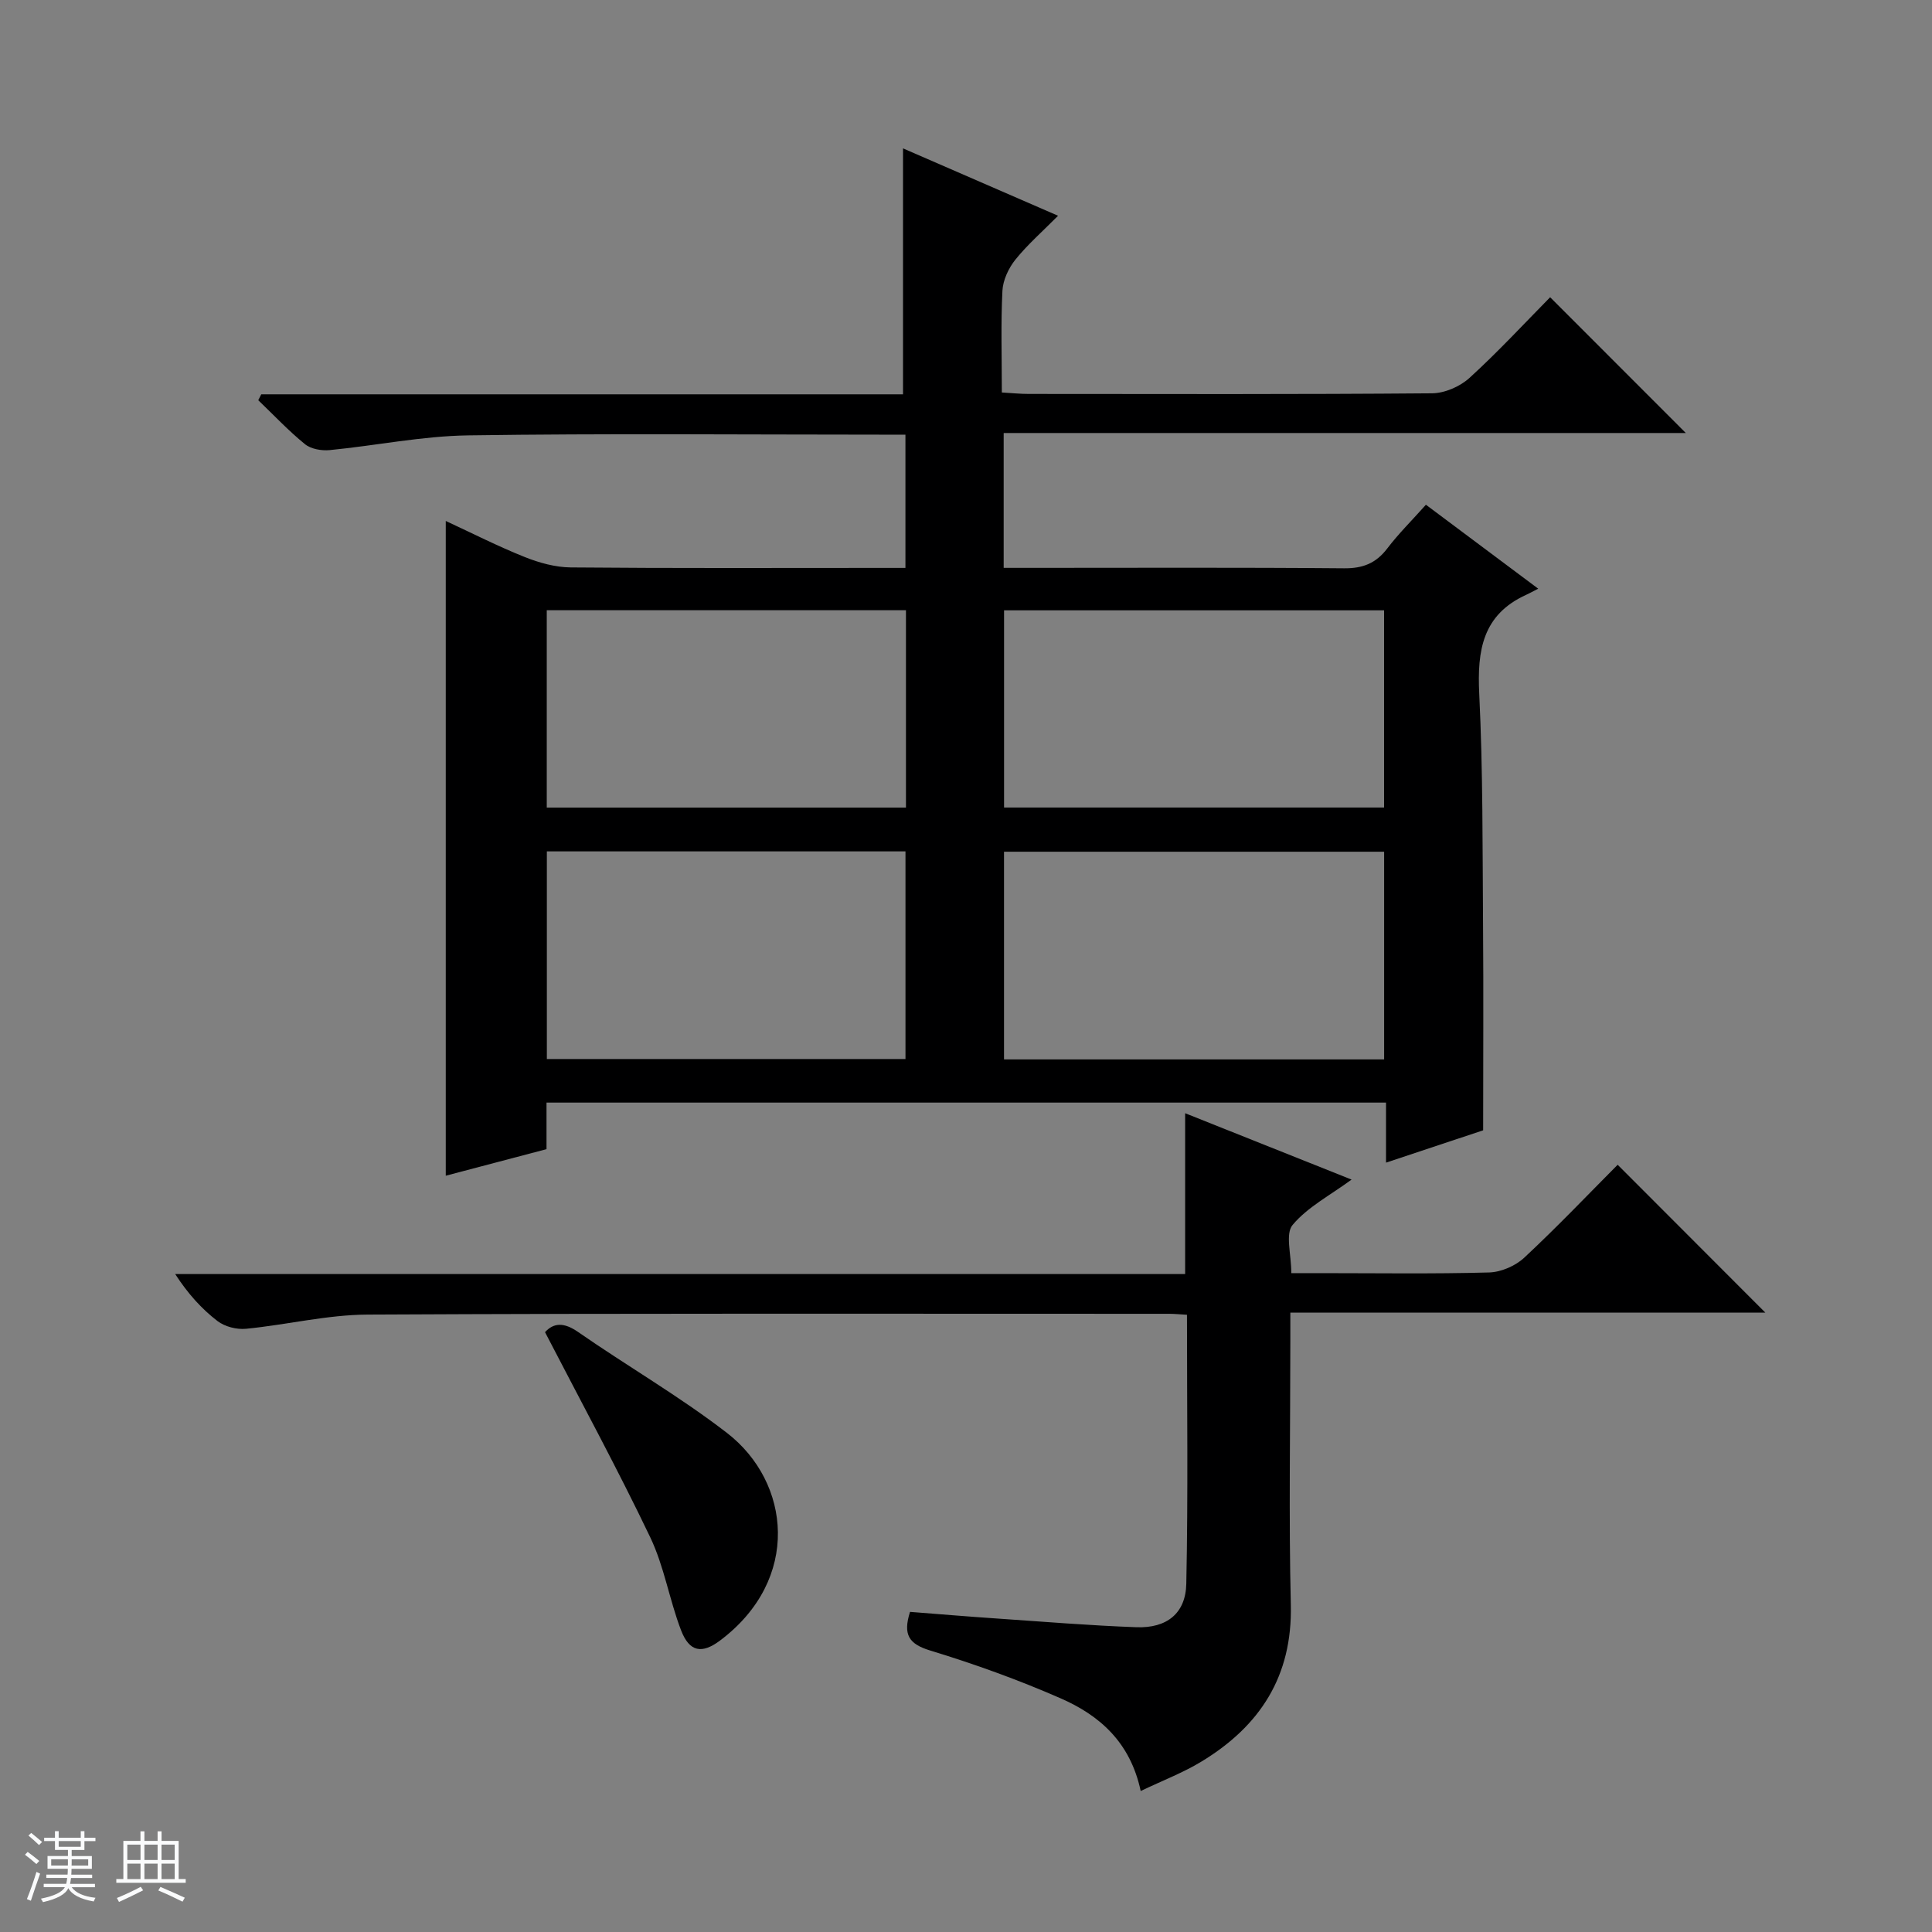 <svg enable-background="new 0 0 400 400" viewBox="0 0 400 400" xmlns="http://www.w3.org/2000/svg"><rect x="0" y="0" width="400" height="400" fill="#808080" stroke="none"/><path d="m5.17 384 .56-.58c.85.61 1.65 1.24 2.4 1.87l-.59.64c-.84-.73-1.63-1.38-2.37-1.93m1.22 9.53-.82-.34c.71-1.76 1.37-3.64 1.98-5.63.24.13.5.25.76.36-.6 1.67-1.24 3.54-1.92 5.61m-.5-13.5.57-.54c.56.44 1.31 1.06 2.26 1.87l-.64.64c-.68-.66-1.41-1.32-2.19-1.97m3.25.46h2.24v-1.36h.77v1.36h4.57v-1.36h.76v1.36h2.28v.69h-2.28v1.84h-2.64v1.26h4.18v2.64h-4.21c0 .45-.02.86-.05 1.21h4.32v.69h-4.38c-.04.34-.1.75-.19 1.22h5.15v.69h-4.82c.87 1.19 2.51 1.92 4.93 2.19-.17.31-.3.57-.37.76-2.77-.49-4.52-1.41-5.26-2.76-.56 1.26-2.3 2.23-5.24 2.9-.12-.24-.26-.48-.43-.72 2.73-.55 4.38-1.34 4.96-2.38h-4.38v-.69h4.65c.1-.38.17-.79.21-1.22h-4.32v-.69h4.4c.03-.34.05-.75.05-1.21h-4.2v-2.64h4.23v-1.26h-2.69v-1.84h-2.24zm1.46 4.46v1.29h3.45c.01-.4.02-.57.01-.53v-.32-.45h-3.46zm1.55-2.59h4.57v-1.19h-4.57zm6.11 2.59h-3.42v.77c-.01.19-.01.37-.02.53h3.44z" fill="#fafbfc"/><path d="m32.63 379.16h.82v1.98h3.54v7.89h1.46v.78h-14.37v-.78h1.46v-7.89h3.54v-1.98h.82v1.98h2.73zm-3.49 11.48.5.73c-1.61.82-3.28 1.63-5 2.41-.13-.27-.28-.55-.44-.82 1.75-.72 3.4-1.49 4.94-2.32m-2.78-5.55h2.73v-3.18h-2.73zm0 3.95h2.73v-3.2h-2.73zm3.54-3.95h2.73v-3.18h-2.73zm0 3.95h2.73v-3.2h-2.73zm7.89 4.68c-1.84-.92-3.51-1.7-5.02-2.32l.45-.73c1.89.8 3.57 1.55 5.04 2.23zm-1.62-11.81h-2.73v3.18h2.73zm-2.73 7.13h2.73v-3.2h-2.73v3.19z" fill="#fafbfc"/><g fill="#000001"><path d="m186.96 30.72c10.21 4.44 20.69 9 32.1 13.95-3.21 3.24-6.3 5.94-8.83 9.08-1.42 1.77-2.58 4.25-2.69 6.47-.34 6.8-.12 13.63-.12 21.04 2.06.12 3.81.3 5.57.3 27.83.02 55.66.1 83.49-.13 2.62-.02 5.78-1.39 7.74-3.17 5.9-5.37 11.33-11.25 16.72-16.72 9.47 9.48 18.63 18.65 28.09 28.11-46.92 0-93.88 0-141.23 0v27.92h5.51c21.67 0 43.33-.1 65 .09 3.89.03 6.59-1.06 8.92-4.12 2.3-3.03 5.04-5.73 7.99-9.04 7.51 5.61 14.91 11.15 23.25 17.38-1.07.55-1.77.94-2.51 1.28-9.02 4.11-10.14 11.51-9.7 20.48.78 15.95.67 31.95.79 47.93.11 13.96.02 27.92.02 42.45-5.91 1.97-12.63 4.2-20.11 6.69 0-4.45 0-8.31 0-12.43-58.21 0-115.78 0-173.81 0v9.64c-7.16 1.89-13.98 3.69-20.86 5.5 0-45.35 0-90.06 0-135.56 5.43 2.51 10.79 5.25 16.36 7.47 3 1.2 6.34 2.12 9.53 2.15 21.16.19 42.33.1 63.5.1h5.78c0-9.35 0-18.22 0-27.59-1.8 0-3.42 0-5.04 0-28.5 0-57-.27-85.49.15-9.57.14-19.11 2.12-28.68 3.05-1.68.16-3.87-.22-5.11-1.23-3.42-2.78-6.47-6.03-9.67-9.1.21-.41.41-.81.62-1.22h132.87c0-17.16 0-33.7 0-50.92zm99.61 188.62c0-14.62 0-28.7 0-43-26.41 0-52.57 0-78.7 0v43zm-.01-92.98c-26.42 0-52.58 0-78.68 0v40.83h78.68c0-13.82 0-27.24 0-40.83zm-173.34 92.9h74.25c0-14.53 0-28.73 0-42.99-24.92 0-49.48 0-74.25 0zm74.35-92.92c-24.93 0-49.6 0-74.37 0v40.86h74.37c0-13.81 0-27.23 0-40.86z"/><path d="m236.17 370.81c-2.17-10.18-8.6-15.7-16.58-19.19-8.77-3.84-17.84-7.11-27.01-9.9-4.43-1.35-5.66-3.28-4.17-8 5.91.46 11.97.97 18.04 1.38 9.61.66 19.23 1.45 28.85 1.8 6.25.22 10.19-2.84 10.31-9.02.39-18.44.14-36.9.14-55.67-1.42-.08-2.54-.2-3.66-.2-55.32 0-110.65-.12-165.97.16-8.39.04-16.76 2.12-25.18 2.94-1.93.19-4.39-.43-5.91-1.6-3.28-2.52-6.1-5.63-8.76-9.73h209.1c0-11.46 0-22.04 0-33.3 11.42 4.56 22.75 9.07 34.46 13.74-4.49 3.29-9.12 5.69-12.21 9.39-1.55 1.85-.27 6.06-.27 9.98h5.96c11.66 0 23.33.18 34.99-.14 2.49-.07 5.46-1.36 7.29-3.07 6.81-6.35 13.24-13.11 19.33-19.23 10.4 10.42 20.59 20.61 30.57 30.61-31.85 0-64.79 0-98.34 0v6.01c0 18.16-.33 36.33.1 54.49.35 14.77-6.37 25.09-18.48 32.44-3.75 2.29-7.96 3.89-12.6 6.11z"/><path d="m112.84 275.81c1.78-1.96 3.91-2.07 6.81-.06 10.21 7.09 21.04 13.34 30.86 20.92 13.2 10.19 15.39 30.32-1.4 42.96-3.78 2.85-6.37 2.42-8.11-2.11-2.42-6.32-3.49-13.22-6.39-19.27-6.78-14.18-14.3-28.01-21.77-42.44z"/></g></svg>